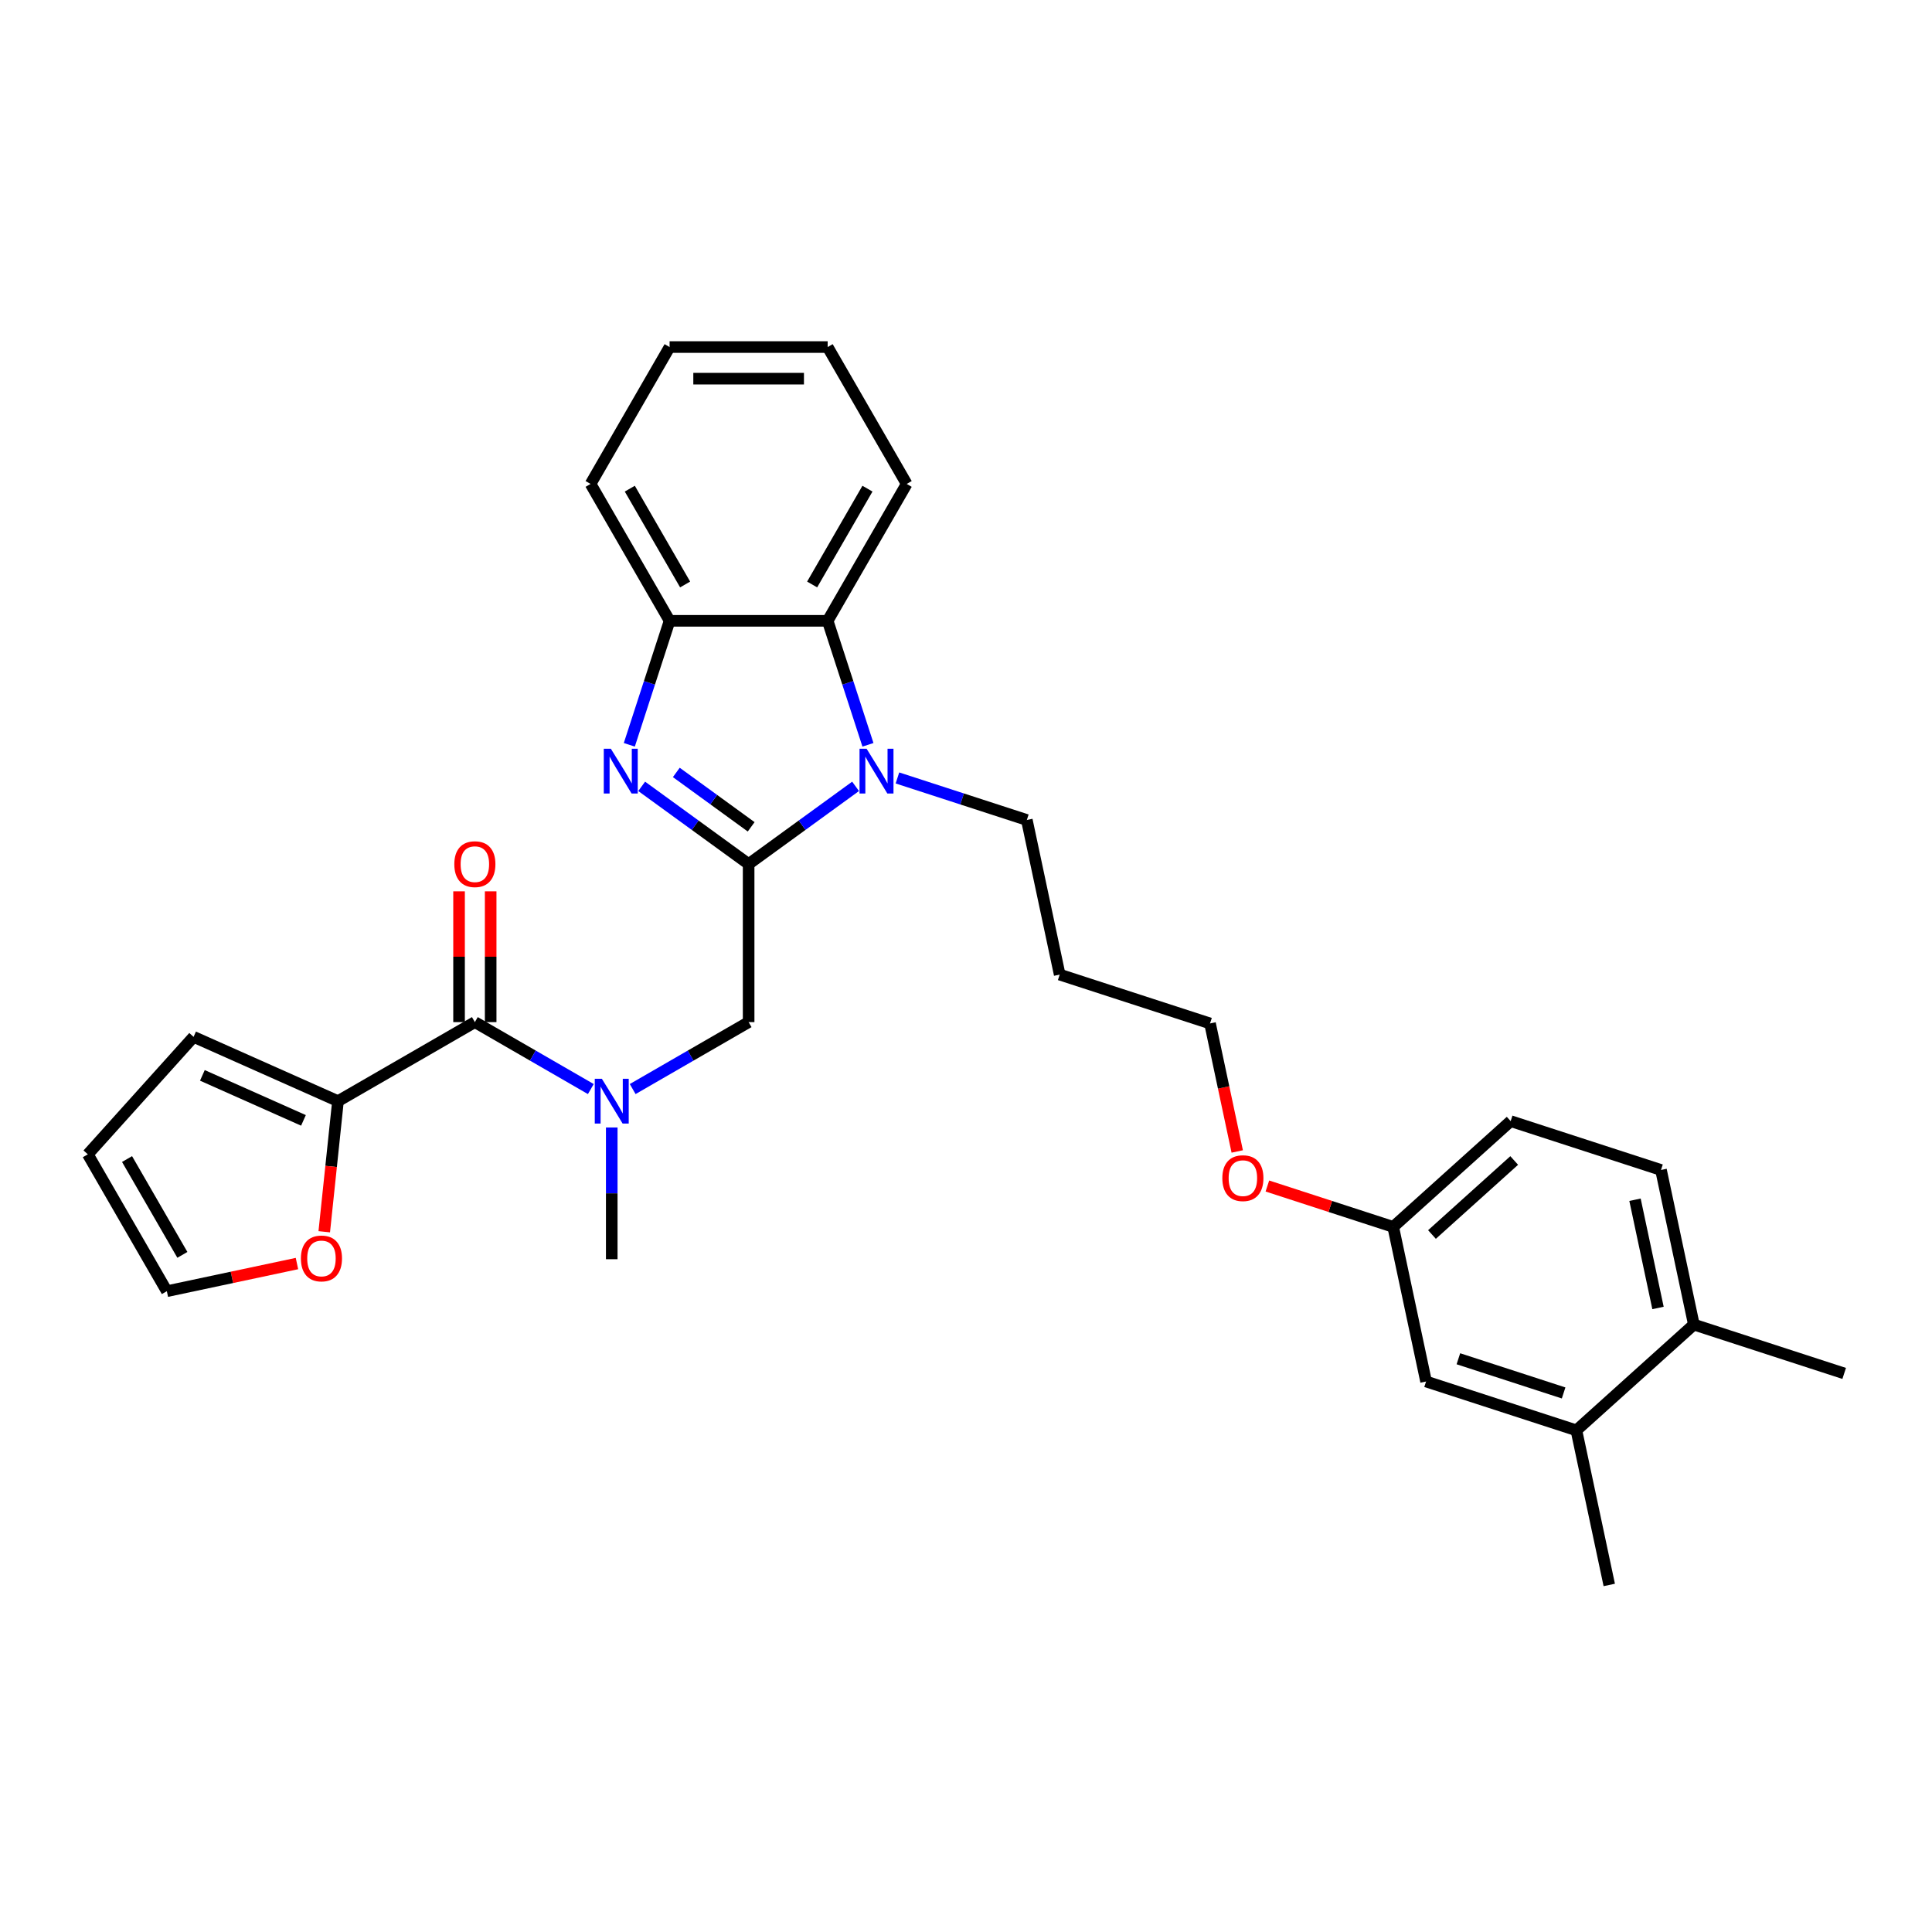 <?xml version='1.0' encoding='iso-8859-1'?>
<svg version='1.1' baseProfile='full'
              xmlns='http://www.w3.org/2000/svg'
                      xmlns:rdkit='http://www.rdkit.org/xml'
                      xmlns:xlink='http://www.w3.org/1999/xlink'
                  xml:space='preserve'
width='1000px' height='1000px' viewBox='0 0 1000 1000'>
<!-- END OF HEADER -->
<rect style='opacity:1.0;fill:#FFFFFF;stroke:none' width='1000' height='1000' x='0' y='0'> </rect>
<path class='bond-0' d='M 387.491,447.232 L 359.813,427.123' style='fill:none;fill-rule:evenodd;stroke:#000000;stroke-width:6px;stroke-linecap:butt;stroke-linejoin:miter;stroke-opacity:1' />
<path class='bond-0' d='M 359.813,427.123 L 332.135,407.014' style='fill:none;fill-rule:evenodd;stroke:#0000FF;stroke-width:6px;stroke-linecap:butt;stroke-linejoin:miter;stroke-opacity:1' />
<path class='bond-0' d='M 388.805,427.962 L 369.431,413.885' style='fill:none;fill-rule:evenodd;stroke:#000000;stroke-width:6px;stroke-linecap:butt;stroke-linejoin:miter;stroke-opacity:1' />
<path class='bond-0' d='M 369.431,413.885 L 350.056,399.809' style='fill:none;fill-rule:evenodd;stroke:#0000FF;stroke-width:6px;stroke-linecap:butt;stroke-linejoin:miter;stroke-opacity:1' />
<path class='bond-1' d='M 387.491,447.232 L 415.169,427.123' style='fill:none;fill-rule:evenodd;stroke:#000000;stroke-width:6px;stroke-linecap:butt;stroke-linejoin:miter;stroke-opacity:1' />
<path class='bond-1' d='M 415.169,427.123 L 442.846,407.014' style='fill:none;fill-rule:evenodd;stroke:#0000FF;stroke-width:6px;stroke-linecap:butt;stroke-linejoin:miter;stroke-opacity:1' />
<path class='bond-6' d='M 387.491,447.232 L 387.491,529.044' style='fill:none;fill-rule:evenodd;stroke:#000000;stroke-width:6px;stroke-linecap:butt;stroke-linejoin:miter;stroke-opacity:1' />
<path class='bond-4' d='M 325.732,385.514 L 336.158,353.425' style='fill:none;fill-rule:evenodd;stroke:#0000FF;stroke-width:6px;stroke-linecap:butt;stroke-linejoin:miter;stroke-opacity:1' />
<path class='bond-4' d='M 336.158,353.425 L 346.585,321.336' style='fill:none;fill-rule:evenodd;stroke:#000000;stroke-width:6px;stroke-linecap:butt;stroke-linejoin:miter;stroke-opacity:1' />
<path class='bond-3' d='M 449.25,385.514 L 438.823,353.425' style='fill:none;fill-rule:evenodd;stroke:#0000FF;stroke-width:6px;stroke-linecap:butt;stroke-linejoin:miter;stroke-opacity:1' />
<path class='bond-3' d='M 438.823,353.425 L 428.397,321.336' style='fill:none;fill-rule:evenodd;stroke:#000000;stroke-width:6px;stroke-linecap:butt;stroke-linejoin:miter;stroke-opacity:1' />
<path class='bond-17' d='M 464.51,402.664 L 497.998,413.544' style='fill:none;fill-rule:evenodd;stroke:#0000FF;stroke-width:6px;stroke-linecap:butt;stroke-linejoin:miter;stroke-opacity:1' />
<path class='bond-17' d='M 497.998,413.544 L 531.486,424.425' style='fill:none;fill-rule:evenodd;stroke:#000000;stroke-width:6px;stroke-linecap:butt;stroke-linejoin:miter;stroke-opacity:1' />
<path class='bond-2' d='M 245.788,529.044 L 275.798,546.37' style='fill:none;fill-rule:evenodd;stroke:#000000;stroke-width:6px;stroke-linecap:butt;stroke-linejoin:miter;stroke-opacity:1' />
<path class='bond-2' d='M 275.798,546.37 L 305.808,563.696' style='fill:none;fill-rule:evenodd;stroke:#0000FF;stroke-width:6px;stroke-linecap:butt;stroke-linejoin:miter;stroke-opacity:1' />
<path class='bond-7' d='M 245.788,529.044 L 174.937,569.95' style='fill:none;fill-rule:evenodd;stroke:#000000;stroke-width:6px;stroke-linecap:butt;stroke-linejoin:miter;stroke-opacity:1' />
<path class='bond-10' d='M 253.969,529.044 L 253.969,495.198' style='fill:none;fill-rule:evenodd;stroke:#000000;stroke-width:6px;stroke-linecap:butt;stroke-linejoin:miter;stroke-opacity:1' />
<path class='bond-10' d='M 253.969,495.198 L 253.969,461.353' style='fill:none;fill-rule:evenodd;stroke:#FF0000;stroke-width:6px;stroke-linecap:butt;stroke-linejoin:miter;stroke-opacity:1' />
<path class='bond-10' d='M 237.607,529.044 L 237.607,495.198' style='fill:none;fill-rule:evenodd;stroke:#000000;stroke-width:6px;stroke-linecap:butt;stroke-linejoin:miter;stroke-opacity:1' />
<path class='bond-10' d='M 237.607,495.198 L 237.607,461.353' style='fill:none;fill-rule:evenodd;stroke:#FF0000;stroke-width:6px;stroke-linecap:butt;stroke-linejoin:miter;stroke-opacity:1' />
<path class='bond-22' d='M 428.397,321.336 L 469.303,250.485' style='fill:none;fill-rule:evenodd;stroke:#000000;stroke-width:6px;stroke-linecap:butt;stroke-linejoin:miter;stroke-opacity:1' />
<path class='bond-22' d='M 420.363,302.527 L 448.997,252.931' style='fill:none;fill-rule:evenodd;stroke:#000000;stroke-width:6px;stroke-linecap:butt;stroke-linejoin:miter;stroke-opacity:1' />
<path class='bond-30' d='M 428.397,321.336 L 346.585,321.336' style='fill:none;fill-rule:evenodd;stroke:#000000;stroke-width:6px;stroke-linecap:butt;stroke-linejoin:miter;stroke-opacity:1' />
<path class='bond-24' d='M 346.585,321.336 L 305.679,250.485' style='fill:none;fill-rule:evenodd;stroke:#000000;stroke-width:6px;stroke-linecap:butt;stroke-linejoin:miter;stroke-opacity:1' />
<path class='bond-24' d='M 354.619,302.527 L 325.985,252.931' style='fill:none;fill-rule:evenodd;stroke:#000000;stroke-width:6px;stroke-linecap:butt;stroke-linejoin:miter;stroke-opacity:1' />
<path class='bond-5' d='M 327.471,563.696 L 357.481,546.37' style='fill:none;fill-rule:evenodd;stroke:#0000FF;stroke-width:6px;stroke-linecap:butt;stroke-linejoin:miter;stroke-opacity:1' />
<path class='bond-5' d='M 357.481,546.37 L 387.491,529.044' style='fill:none;fill-rule:evenodd;stroke:#000000;stroke-width:6px;stroke-linecap:butt;stroke-linejoin:miter;stroke-opacity:1' />
<path class='bond-21' d='M 316.639,583.58 L 316.639,617.671' style='fill:none;fill-rule:evenodd;stroke:#0000FF;stroke-width:6px;stroke-linecap:butt;stroke-linejoin:miter;stroke-opacity:1' />
<path class='bond-21' d='M 316.639,617.671 L 316.639,651.762' style='fill:none;fill-rule:evenodd;stroke:#000000;stroke-width:6px;stroke-linecap:butt;stroke-linejoin:miter;stroke-opacity:1' />
<path class='bond-8' d='M 174.937,569.95 L 171.384,603.752' style='fill:none;fill-rule:evenodd;stroke:#000000;stroke-width:6px;stroke-linecap:butt;stroke-linejoin:miter;stroke-opacity:1' />
<path class='bond-8' d='M 171.384,603.752 L 167.831,637.553' style='fill:none;fill-rule:evenodd;stroke:#FF0000;stroke-width:6px;stroke-linecap:butt;stroke-linejoin:miter;stroke-opacity:1' />
<path class='bond-11' d='M 174.937,569.95 L 100.198,536.674' style='fill:none;fill-rule:evenodd;stroke:#000000;stroke-width:6px;stroke-linecap:butt;stroke-linejoin:miter;stroke-opacity:1' />
<path class='bond-11' d='M 157.071,579.907 L 104.753,556.613' style='fill:none;fill-rule:evenodd;stroke:#000000;stroke-width:6px;stroke-linecap:butt;stroke-linejoin:miter;stroke-opacity:1' />
<path class='bond-14' d='M 153.704,654.01 L 120.032,661.167' style='fill:none;fill-rule:evenodd;stroke:#FF0000;stroke-width:6px;stroke-linecap:butt;stroke-linejoin:miter;stroke-opacity:1' />
<path class='bond-14' d='M 120.032,661.167 L 86.361,668.324' style='fill:none;fill-rule:evenodd;stroke:#000000;stroke-width:6px;stroke-linecap:butt;stroke-linejoin:miter;stroke-opacity:1' />
<path class='bond-9' d='M 815.939,740.342 L 738.131,715.061' style='fill:none;fill-rule:evenodd;stroke:#000000;stroke-width:6px;stroke-linecap:butt;stroke-linejoin:miter;stroke-opacity:1' />
<path class='bond-9' d='M 809.324,720.989 L 754.859,703.292' style='fill:none;fill-rule:evenodd;stroke:#000000;stroke-width:6px;stroke-linecap:butt;stroke-linejoin:miter;stroke-opacity:1' />
<path class='bond-25' d='M 815.939,740.342 L 832.949,820.367' style='fill:none;fill-rule:evenodd;stroke:#000000;stroke-width:6px;stroke-linecap:butt;stroke-linejoin:miter;stroke-opacity:1' />
<path class='bond-33' d='M 815.939,740.342 L 876.737,685.599' style='fill:none;fill-rule:evenodd;stroke:#000000;stroke-width:6px;stroke-linecap:butt;stroke-linejoin:miter;stroke-opacity:1' />
<path class='bond-15' d='M 100.198,536.674 L 45.455,597.472' style='fill:none;fill-rule:evenodd;stroke:#000000;stroke-width:6px;stroke-linecap:butt;stroke-linejoin:miter;stroke-opacity:1' />
<path class='bond-12' d='M 876.737,685.599 L 859.728,605.575' style='fill:none;fill-rule:evenodd;stroke:#000000;stroke-width:6px;stroke-linecap:butt;stroke-linejoin:miter;stroke-opacity:1' />
<path class='bond-12' d='M 858.181,676.998 L 846.274,620.981' style='fill:none;fill-rule:evenodd;stroke:#000000;stroke-width:6px;stroke-linecap:butt;stroke-linejoin:miter;stroke-opacity:1' />
<path class='bond-26' d='M 876.737,685.599 L 954.545,710.881' style='fill:none;fill-rule:evenodd;stroke:#000000;stroke-width:6px;stroke-linecap:butt;stroke-linejoin:miter;stroke-opacity:1' />
<path class='bond-13' d='M 738.131,715.061 L 721.122,635.037' style='fill:none;fill-rule:evenodd;stroke:#000000;stroke-width:6px;stroke-linecap:butt;stroke-linejoin:miter;stroke-opacity:1' />
<path class='bond-32' d='M 86.361,668.324 L 45.455,597.472' style='fill:none;fill-rule:evenodd;stroke:#000000;stroke-width:6px;stroke-linecap:butt;stroke-linejoin:miter;stroke-opacity:1' />
<path class='bond-32' d='M 94.395,649.515 L 65.761,599.919' style='fill:none;fill-rule:evenodd;stroke:#000000;stroke-width:6px;stroke-linecap:butt;stroke-linejoin:miter;stroke-opacity:1' />
<path class='bond-16' d='M 859.728,605.575 L 781.92,580.294' style='fill:none;fill-rule:evenodd;stroke:#000000;stroke-width:6px;stroke-linecap:butt;stroke-linejoin:miter;stroke-opacity:1' />
<path class='bond-20' d='M 531.486,424.425 L 548.496,504.45' style='fill:none;fill-rule:evenodd;stroke:#000000;stroke-width:6px;stroke-linecap:butt;stroke-linejoin:miter;stroke-opacity:1' />
<path class='bond-18' d='M 721.122,635.037 L 688.558,624.456' style='fill:none;fill-rule:evenodd;stroke:#000000;stroke-width:6px;stroke-linecap:butt;stroke-linejoin:miter;stroke-opacity:1' />
<path class='bond-18' d='M 688.558,624.456 L 655.994,613.876' style='fill:none;fill-rule:evenodd;stroke:#FF0000;stroke-width:6px;stroke-linecap:butt;stroke-linejoin:miter;stroke-opacity:1' />
<path class='bond-19' d='M 721.122,635.037 L 781.92,580.294' style='fill:none;fill-rule:evenodd;stroke:#000000;stroke-width:6px;stroke-linecap:butt;stroke-linejoin:miter;stroke-opacity:1' />
<path class='bond-19' d='M 741.19,638.985 L 783.749,600.665' style='fill:none;fill-rule:evenodd;stroke:#000000;stroke-width:6px;stroke-linecap:butt;stroke-linejoin:miter;stroke-opacity:1' />
<path class='bond-27' d='M 548.496,504.45 L 626.304,529.731' style='fill:none;fill-rule:evenodd;stroke:#000000;stroke-width:6px;stroke-linecap:butt;stroke-linejoin:miter;stroke-opacity:1' />
<path class='bond-28' d='M 469.303,250.485 L 428.397,179.633' style='fill:none;fill-rule:evenodd;stroke:#000000;stroke-width:6px;stroke-linecap:butt;stroke-linejoin:miter;stroke-opacity:1' />
<path class='bond-23' d='M 640.389,595.995 L 633.346,562.863' style='fill:none;fill-rule:evenodd;stroke:#FF0000;stroke-width:6px;stroke-linecap:butt;stroke-linejoin:miter;stroke-opacity:1' />
<path class='bond-23' d='M 633.346,562.863 L 626.304,529.731' style='fill:none;fill-rule:evenodd;stroke:#000000;stroke-width:6px;stroke-linecap:butt;stroke-linejoin:miter;stroke-opacity:1' />
<path class='bond-29' d='M 305.679,250.485 L 346.585,179.633' style='fill:none;fill-rule:evenodd;stroke:#000000;stroke-width:6px;stroke-linecap:butt;stroke-linejoin:miter;stroke-opacity:1' />
<path class='bond-31' d='M 428.397,179.633 L 346.585,179.633' style='fill:none;fill-rule:evenodd;stroke:#000000;stroke-width:6px;stroke-linecap:butt;stroke-linejoin:miter;stroke-opacity:1' />
<path class='bond-31' d='M 416.125,195.996 L 358.857,195.996' style='fill:none;fill-rule:evenodd;stroke:#000000;stroke-width:6px;stroke-linecap:butt;stroke-linejoin:miter;stroke-opacity:1' />
<path  class='atom-1' d='M 316.182 387.559
L 323.774 399.831
Q 324.527 401.042, 325.738 403.235
Q 326.948 405.427, 327.014 405.558
L 327.014 387.559
L 330.09 387.559
L 330.09 410.729
L 326.916 410.729
L 318.767 397.311
Q 317.818 395.741, 316.804 393.941
Q 315.822 392.141, 315.527 391.585
L 315.527 410.729
L 312.517 410.729
L 312.517 387.559
L 316.182 387.559
' fill='#0000FF'/>
<path  class='atom-2' d='M 448.557 387.559
L 456.149 399.831
Q 456.902 401.042, 458.112 403.235
Q 459.323 405.427, 459.389 405.558
L 459.389 387.559
L 462.465 387.559
L 462.465 410.729
L 459.291 410.729
L 451.142 397.311
Q 450.193 395.741, 449.179 393.941
Q 448.197 392.141, 447.902 391.585
L 447.902 410.729
L 444.892 410.729
L 444.892 387.559
L 448.557 387.559
' fill='#0000FF'/>
<path  class='atom-6' d='M 311.518 558.366
L 319.11 570.637
Q 319.863 571.848, 321.074 574.041
Q 322.284 576.233, 322.35 576.364
L 322.35 558.366
L 325.426 558.366
L 325.426 581.535
L 322.252 581.535
L 314.103 568.118
Q 313.154 566.547, 312.14 564.747
Q 311.158 562.947, 310.864 562.391
L 310.864 581.535
L 307.853 581.535
L 307.853 558.366
L 311.518 558.366
' fill='#0000FF'/>
<path  class='atom-9' d='M 155.749 651.38
Q 155.749 645.816, 158.498 642.708
Q 161.247 639.599, 166.385 639.599
Q 171.523 639.599, 174.272 642.708
Q 177.021 645.816, 177.021 651.38
Q 177.021 657.008, 174.239 660.215
Q 171.457 663.39, 166.385 663.39
Q 161.28 663.39, 158.498 660.215
Q 155.749 657.041, 155.749 651.38
M 166.385 660.772
Q 169.919 660.772, 171.817 658.415
Q 173.748 656.027, 173.748 651.38
Q 173.748 646.831, 171.817 644.54
Q 169.919 642.217, 166.385 642.217
Q 162.851 642.217, 160.92 644.507
Q 159.022 646.798, 159.022 651.38
Q 159.022 656.059, 160.92 658.415
Q 162.851 660.772, 166.385 660.772
' fill='#FF0000'/>
<path  class='atom-11' d='M 235.152 447.297
Q 235.152 441.734, 237.901 438.625
Q 240.65 435.516, 245.788 435.516
Q 250.926 435.516, 253.675 438.625
Q 256.424 441.734, 256.424 447.297
Q 256.424 452.926, 253.642 456.133
Q 250.86 459.307, 245.788 459.307
Q 240.683 459.307, 237.901 456.133
Q 235.152 452.959, 235.152 447.297
M 245.788 456.689
Q 249.322 456.689, 251.22 454.333
Q 253.151 451.944, 253.151 447.297
Q 253.151 442.749, 251.22 440.458
Q 249.322 438.134, 245.788 438.134
Q 242.254 438.134, 240.323 440.425
Q 238.425 442.716, 238.425 447.297
Q 238.425 451.977, 240.323 454.333
Q 242.254 456.689, 245.788 456.689
' fill='#FF0000'/>
<path  class='atom-24' d='M 632.678 609.821
Q 632.678 604.258, 635.427 601.149
Q 638.176 598.04, 643.314 598.04
Q 648.451 598.04, 651.2 601.149
Q 653.949 604.258, 653.949 609.821
Q 653.949 615.45, 651.168 618.657
Q 648.386 621.831, 643.314 621.831
Q 638.209 621.831, 635.427 618.657
Q 632.678 615.482, 632.678 609.821
M 643.314 619.213
Q 646.848 619.213, 648.746 616.857
Q 650.677 614.468, 650.677 609.821
Q 650.677 605.272, 648.746 602.981
Q 646.848 600.658, 643.314 600.658
Q 639.779 600.658, 637.849 602.949
Q 635.95 605.239, 635.95 609.821
Q 635.95 614.5, 637.849 616.857
Q 639.779 619.213, 643.314 619.213
' fill='#FF0000'/>
</svg>
